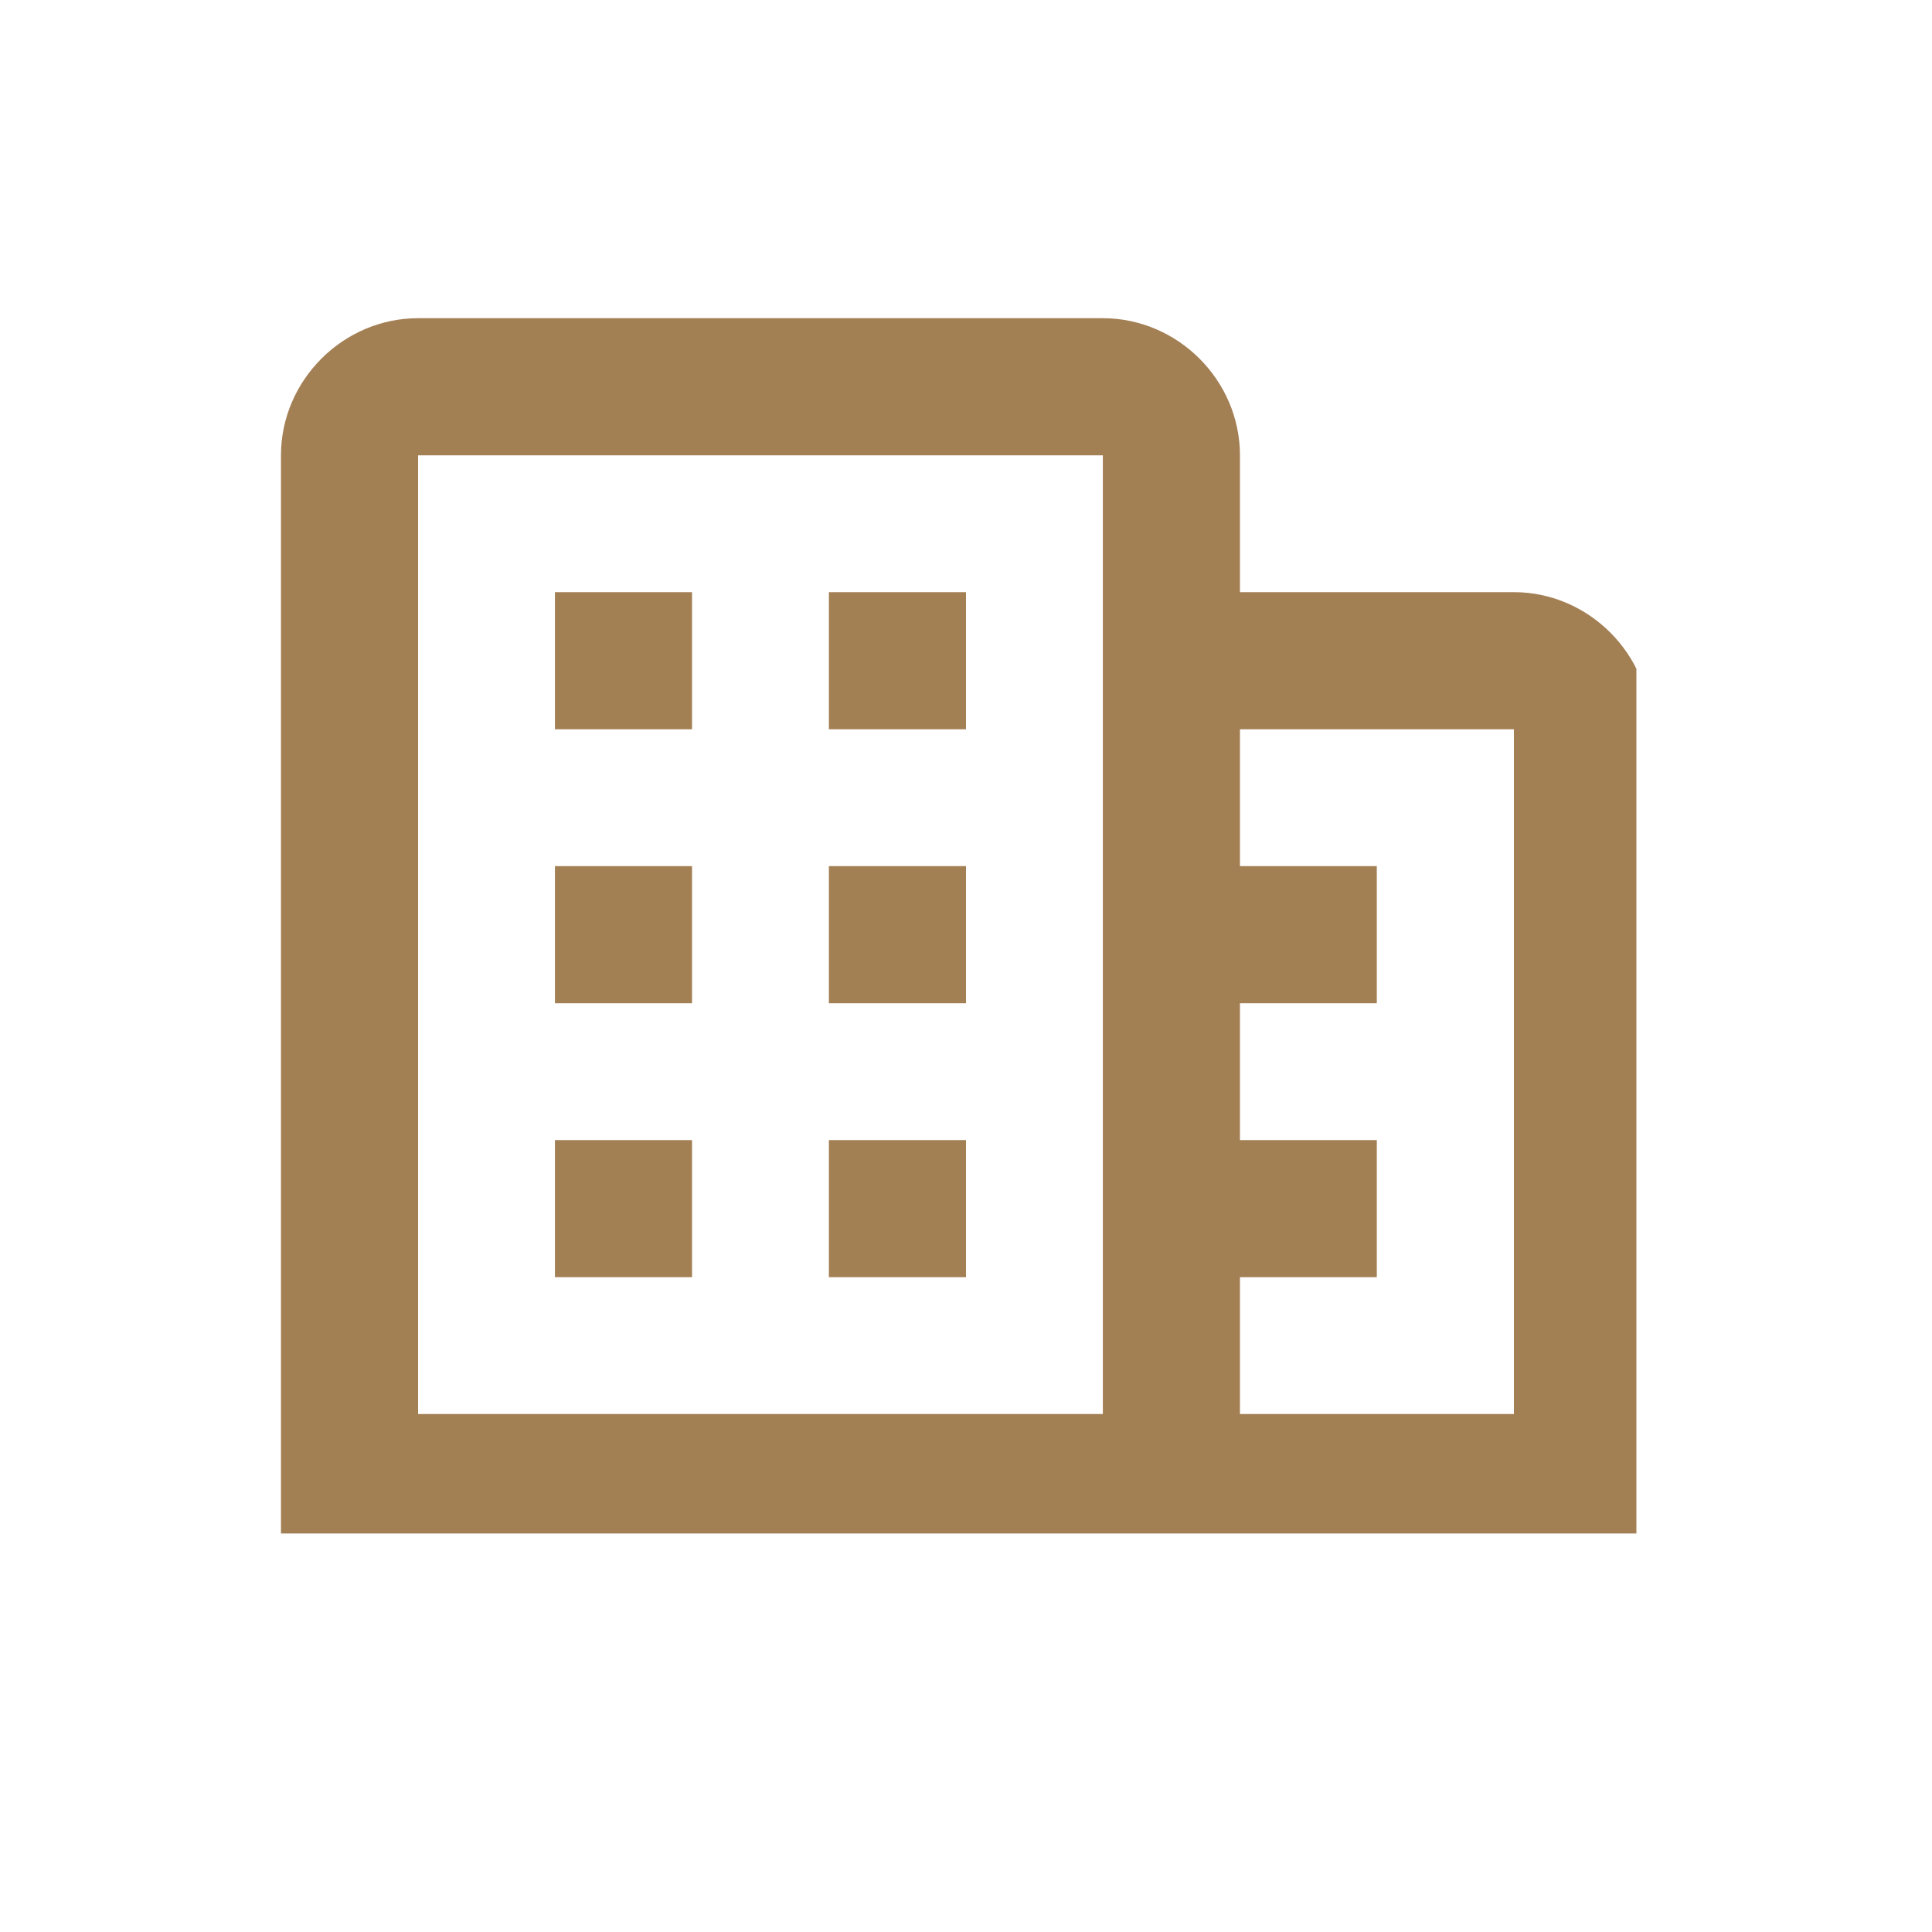 <svg xmlns="http://www.w3.org/2000/svg" xmlns:xlink="http://www.w3.org/1999/xlink" width="40" zoomAndPan="magnify" viewBox="0 0 30 30" height="40" preserveAspectRatio="xMidYMid meet" version="1.0"><defs><clipPath id="5313f9ded9"><path d="M 4.363 4.941 L 25.41 4.941 L 25.41 23.812 L 4.363 23.812 Z M 4.363 4.941 " clip-rule="nonzero"/></clipPath></defs><g clip-path="url(#5313f9ded9)"><path fill="#a37f54" d="M 6.492 4.941 C 5.328 4.941 4.363 5.906 4.363 7.07 L 4.363 24.086 L 25.633 24.086 L 25.633 11.324 C 25.633 10.16 24.668 9.195 23.508 9.195 L 19.254 9.195 L 19.254 7.07 C 19.254 5.906 18.289 4.941 17.125 4.941 Z M 6.492 7.07 L 17.125 7.07 L 17.125 21.957 L 6.492 21.957 Z M 8.617 9.195 L 8.617 11.324 L 10.746 11.324 L 10.746 9.195 Z M 12.871 9.195 L 12.871 11.324 L 15 11.324 L 15 9.195 Z M 19.254 11.324 L 23.508 11.324 L 23.508 21.957 L 19.254 21.957 L 19.254 19.832 L 21.379 19.832 L 21.379 17.703 L 19.254 17.703 L 19.254 15.578 L 21.379 15.578 L 21.379 13.449 L 19.254 13.449 Z M 8.617 13.449 L 8.617 15.578 L 10.746 15.578 L 10.746 13.449 Z M 12.871 13.449 L 12.871 15.578 L 15 15.578 L 15 13.449 Z M 8.617 17.703 L 8.617 19.832 L 10.746 19.832 L 10.746 17.703 Z M 12.871 17.703 L 12.871 19.832 L 15 19.832 L 15 17.703 Z M 12.871 17.703 " fill-opacity="1" fill-rule="nonzero"/></g></svg>